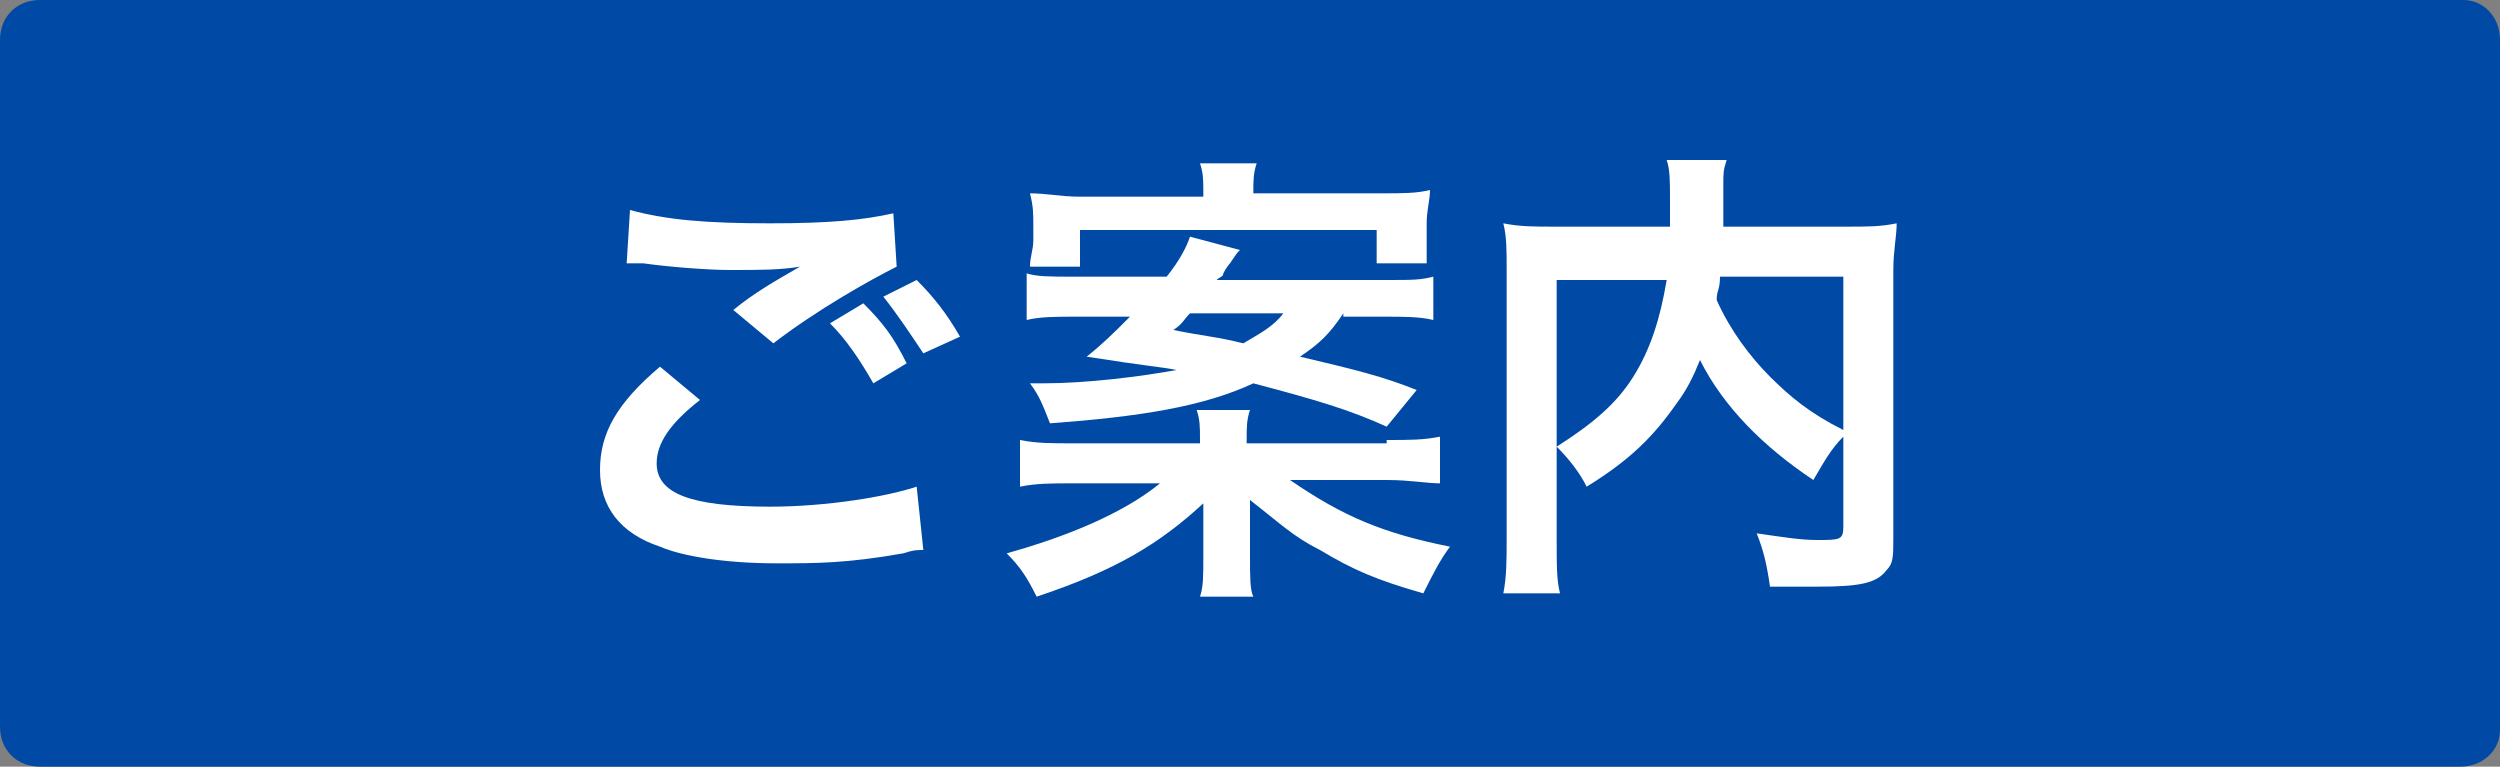 <?xml version="1.0" encoding="utf-8"?>
<!-- Generator: Adobe Illustrator 25.2.0, SVG Export Plug-In . SVG Version: 6.00 Build 0)  -->
<svg version="1.1" id="レイヤー_1" xmlns="http://www.w3.org/2000/svg" xmlns:xlink="http://www.w3.org/1999/xlink" x="0px"
	 y="0px" viewBox="0 0 75 23" style="enable-background:new 0 0 75 23;" xml:space="preserve">
<rect x="0" y="0" width="75" height="23" fill="#808080" stroke="none"/>
<style type="text/css">
	.st0{fill:#004AA6;}
	.st1{fill:#FFFFFF;}
</style>
<g>
	<path class="st0" d="M73.8,23H1.2C0.5,23,0,22.5,0,21.8V1.2C0,0.5,0.5,0,1.2,0h72.7C74.5,0,75,0.5,75,1.2v20.7
		C75,22.5,74.5,23,73.8,23z"/>
	<g>
		<g>
			<path class="st1" d="M21,12c-0.9,0.7-1.3,1.3-1.3,1.9c0,0.9,1,1.3,3.4,1.3c1.7,0,3.5-0.3,4.4-0.6l0.2,1.9c-0.2,0-0.3,0-0.6,0.1
				c-1.7,0.3-2.6,0.3-3.8,0.3c-1.5,0-2.8-0.2-3.5-0.5C18.6,16,18,15.2,18,14.1c0-1.1,0.5-2,1.8-3.1L21,12z M18.9,6.3
				c1.1,0.3,2.3,0.4,4.2,0.4c1.8,0,2.8-0.1,3.7-0.3l0.1,1.6c-0.8,0.4-2.4,1.3-3.7,2.3l-1.2-1C22.6,8.8,23.3,8.4,24,8
				c-0.6,0.1-1.2,0.1-2.1,0.1c-0.7,0-1.9-0.1-2.6-0.2c-0.3,0-0.3,0-0.5,0L18.9,6.3z M25.9,9.1c0.6,0.6,0.9,1,1.3,1.8l-1,0.6
				c-0.4-0.7-0.8-1.3-1.3-1.8L25.9,9.1z M27.7,10.6c-0.4-0.6-0.8-1.2-1.2-1.7l1-0.5c0.5,0.5,0.9,1,1.3,1.7L27.7,10.6z"/>
			<path class="st1" d="M41.6,13.2c0.7,0,1.1,0,1.6-0.1v1.4c-0.4,0-0.9-0.1-1.6-0.1h-2.9c1.6,1.1,2.8,1.6,4.8,2
				c-0.3,0.4-0.5,0.8-0.8,1.4c-1.4-0.4-2.1-0.7-3.1-1.3c-0.8-0.4-1.2-0.8-2.1-1.5c0,0.4,0,0.9,0,1.1v0.6c0,0.6,0,1,0.1,1.2H36
				c0.1-0.3,0.1-0.6,0.1-1.2v-0.6c0-0.2,0-0.2,0-0.4c0-0.2,0-0.2,0-0.3c0-0.1,0-0.1,0-0.3c-1.3,1.2-2.6,2-5,2.8
				c-0.3-0.6-0.5-0.9-0.9-1.3c1.8-0.5,3.5-1.2,4.6-2.1h-2.6c-0.7,0-1.1,0-1.6,0.1v-1.4c0.5,0.1,0.9,0.1,1.6,0.1h3.8v-0.1
				c0-0.4,0-0.6-0.1-0.9h1.6c-0.1,0.3-0.1,0.5-0.1,0.9v0.1H41.6z M40.3,9.4c-0.4,0.6-0.7,0.9-1.3,1.3c1.7,0.4,2.5,0.6,3.5,1
				l-0.9,1.1c-1.1-0.5-2.1-0.8-4-1.3c-1.5,0.7-3.4,1-6.1,1.2c-0.2-0.5-0.3-0.8-0.6-1.2c0.2,0,0.3,0,0.4,0c1.3,0,2.9-0.2,4-0.4
				c-0.5-0.1-0.8-0.1-2.7-0.4c0.5-0.4,0.8-0.7,1.3-1.2h-1.6c-0.6,0-1.1,0-1.5,0.1V8.2c0.3,0.1,0.7,0.1,1.4,0.1H35
				c0.4-0.5,0.6-0.9,0.7-1.2l1.5,0.4c-0.1,0.1-0.1,0.1-0.3,0.4c0,0-0.1,0.1-0.2,0.3c0,0.1-0.1,0.1-0.2,0.2h5.1c0.8,0,1,0,1.4-0.1
				v1.3c-0.4-0.1-0.9-0.1-1.5-0.1H40.3z M36.1,5.8c0-0.4,0-0.6-0.1-0.9h1.7c-0.1,0.3-0.1,0.5-0.1,0.9h3.8c0.7,0,1.1,0,1.5-0.1
				c0,0.3-0.1,0.6-0.1,1v0.4c0,0.3,0,0.6,0,0.8h-1.5v-1h-8.9V8h-1.5c0-0.3,0.1-0.5,0.1-0.8V6.8c0-0.4,0-0.6-0.1-1
				c0.5,0,0.9,0.1,1.5,0.1H36.1z M35.7,9.4c-0.2,0.2-0.2,0.3-0.5,0.5c1,0.2,1.3,0.2,2.1,0.4c0.5-0.3,0.9-0.5,1.2-0.9H35.7z"/>
			<path class="st1" d="M55.3,13.1c-0.4,0.4-0.6,0.8-0.9,1.3c-1.5-1-2.7-2.2-3.4-3.6c-0.2,0.5-0.4,0.9-0.7,1.3
				c-0.7,1-1.4,1.7-2.7,2.5c-0.2-0.4-0.5-0.8-0.9-1.2v2.7c0,0.9,0,1.3,0.1,1.7h-1.7c0.1-0.5,0.1-1,0.1-1.7v-8c0-0.6,0-1-0.1-1.4
				c0.5,0.1,0.9,0.1,1.6,0.1h3.4c0-0.3,0-0.5,0-0.8c0-0.6,0-0.9-0.1-1.2h1.8c-0.1,0.3-0.1,0.4-0.1,0.7c0,0.2,0,0.2,0,0.8
				c0,0.3,0,0.3,0,0.5h3.6c0.8,0,1.1,0,1.6-0.1c0,0.4-0.1,0.8-0.1,1.4v8c0,0.6,0,0.8-0.2,1c-0.3,0.4-0.8,0.5-2.1,0.5
				c-0.4,0-0.8,0-1.4,0c-0.1-0.7-0.2-1.1-0.4-1.6c0.7,0.1,1.3,0.2,1.8,0.2c0.7,0,0.8,0,0.8-0.4V13.1z M46.7,13.4
				c1.1-0.7,1.8-1.3,2.3-2.1c0.5-0.8,0.8-1.7,1-2.9h-3.3V13.4z M51.6,8.3c0,0.4-0.1,0.4-0.1,0.7c0.4,0.9,1,1.7,1.6,2.3
				c0.6,0.6,1.2,1.1,2.2,1.6V8.3H51.6z"/>
		</g>
	</g>
</g>
</svg>
